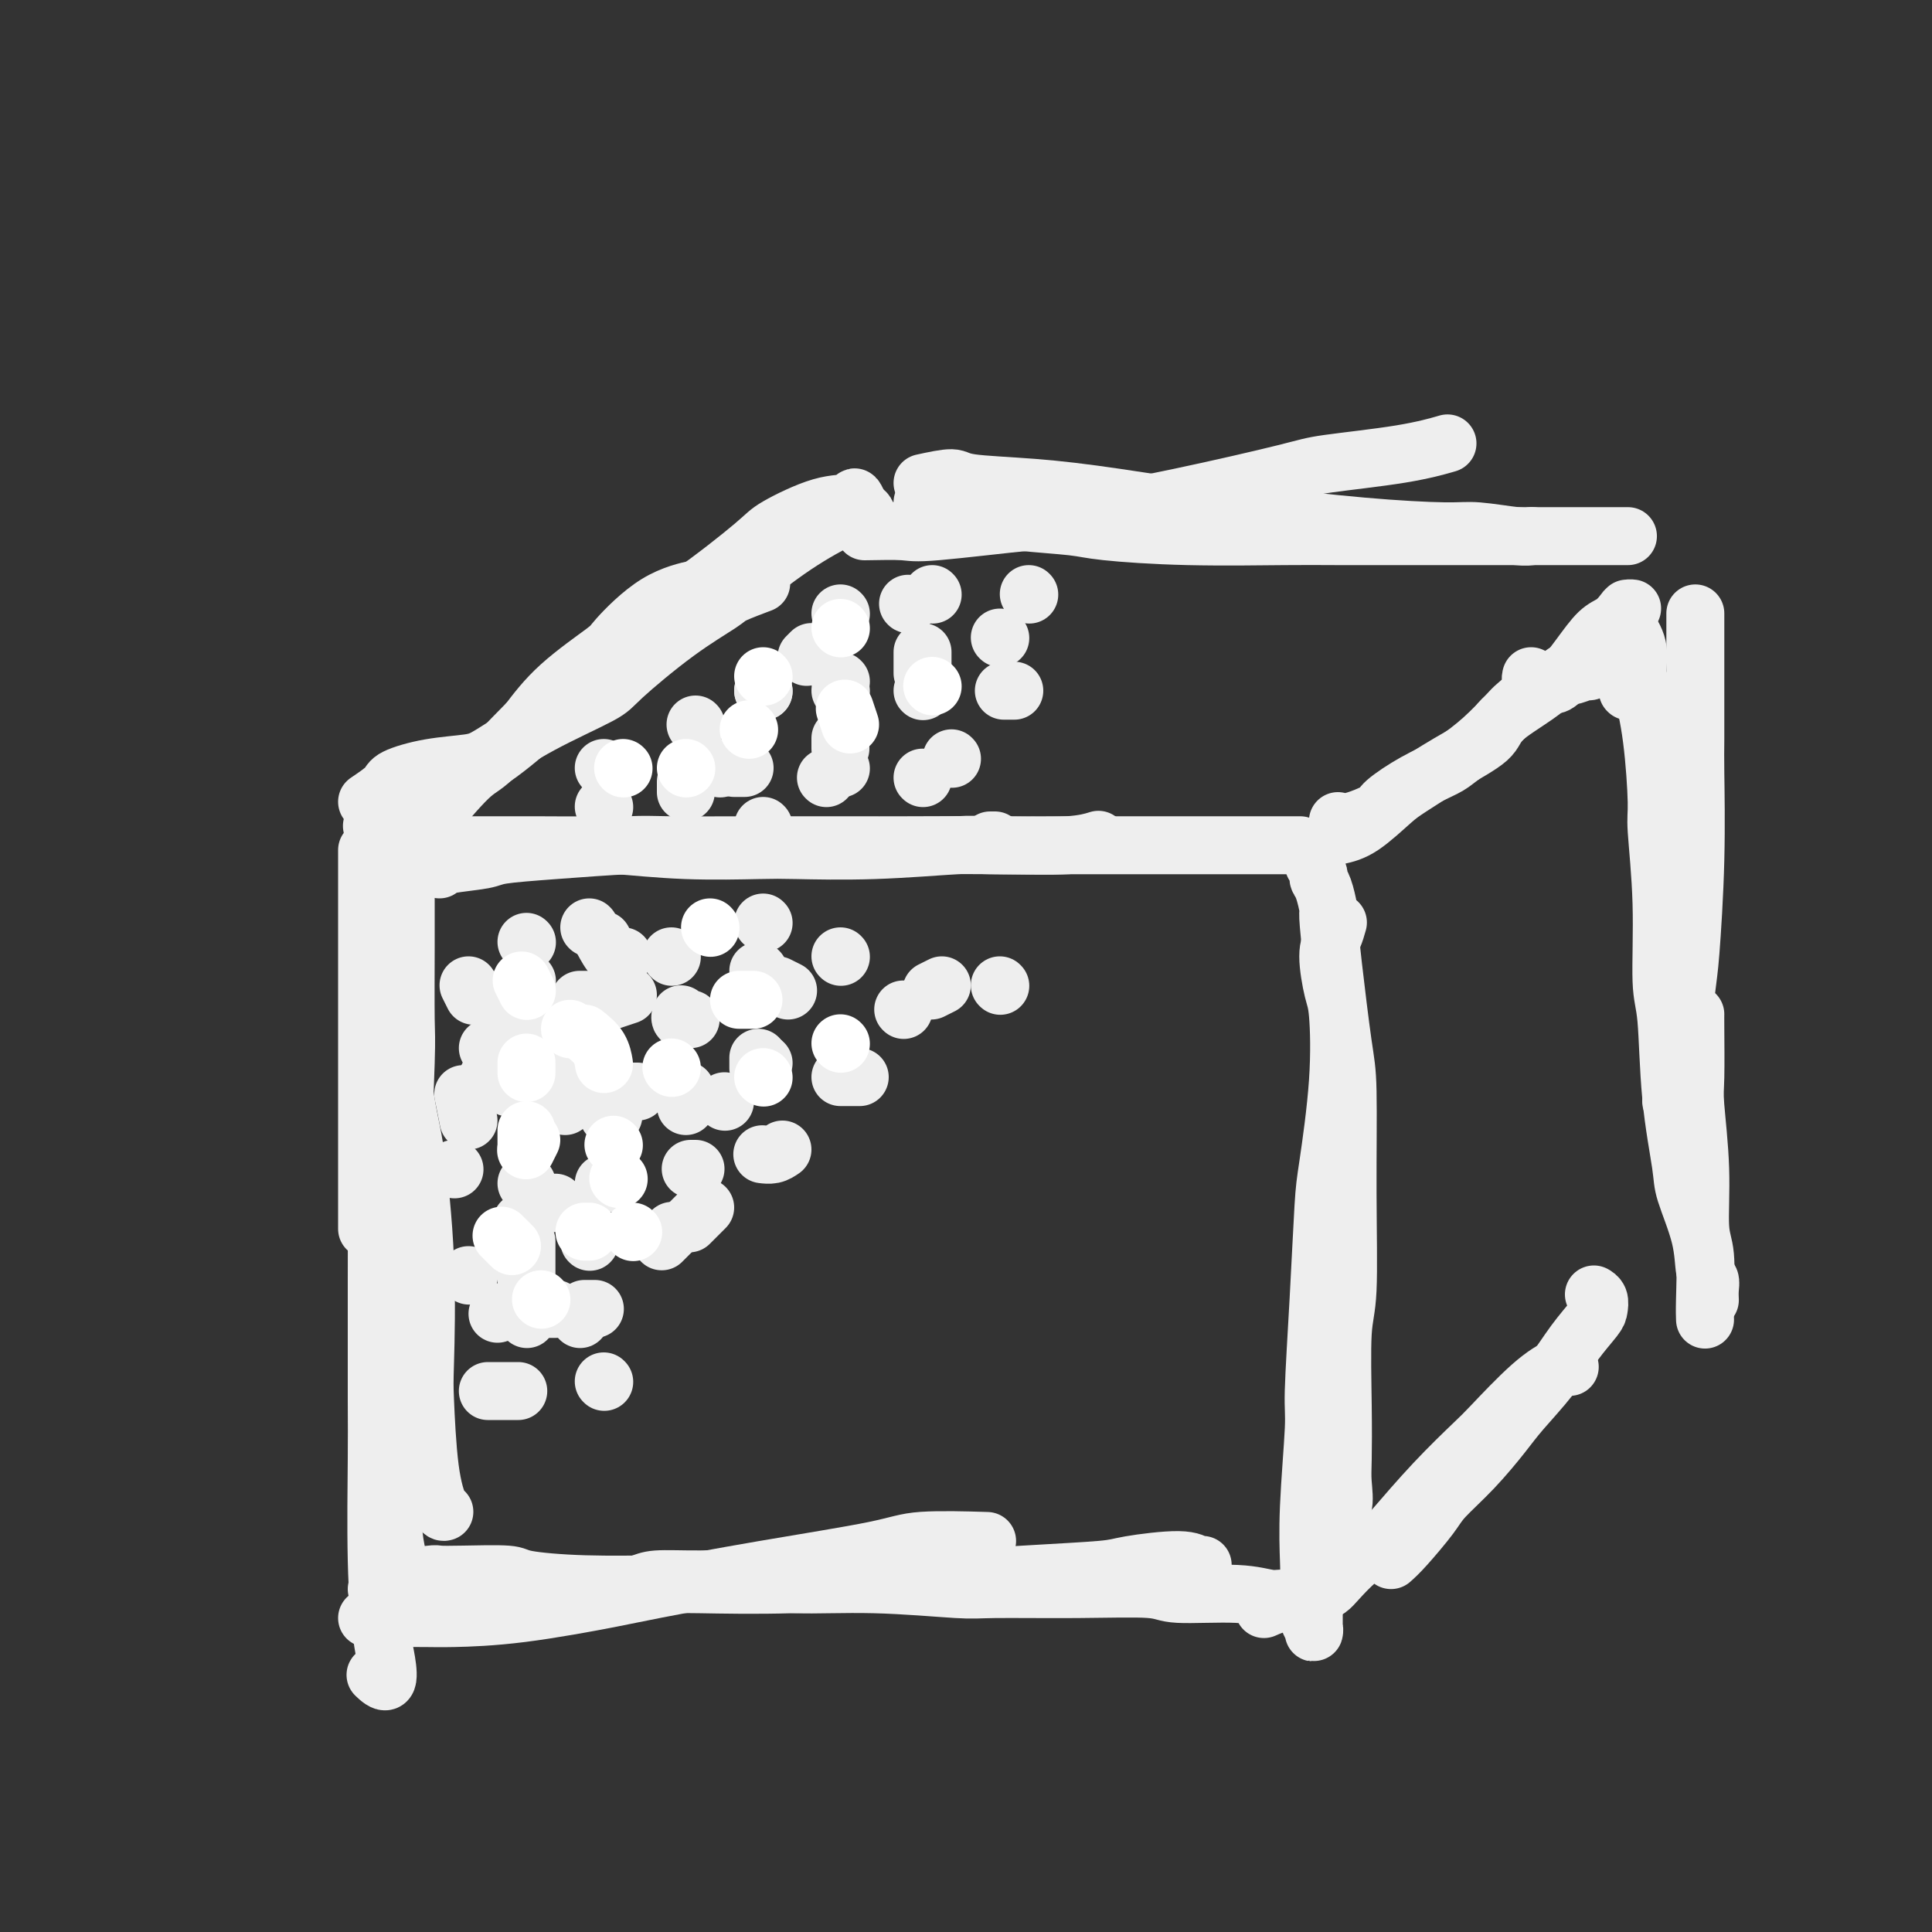 <svg viewBox='0 0 400 400' version='1.1' xmlns='http://www.w3.org/2000/svg' xmlns:xlink='http://www.w3.org/1999/xlink'><rect x="0" y="0" width="400" height="400" fill="#333333" stroke="none"/><g fill='none' stroke='#EEEEEE' stroke-width='12' stroke-linecap='round' stroke-linejoin='round'><path d='M76,176c0.000,2.377 0.000,4.755 0,7c0.000,2.245 0.000,4.358 0,6c0.000,1.642 0.000,2.811 0,5c0.000,2.189 0.000,5.396 0,10c0.000,4.604 0.000,10.604 0,14c0.000,3.396 0.000,4.189 0,9c0.000,4.811 0.000,13.642 0,19c0.000,5.358 0.000,7.245 0,8c0.000,0.755 0.000,0.377 0,0'/><path d='M77,171c0.383,0.795 0.766,1.590 1,2c0.234,0.410 0.320,0.435 0,1c-0.320,0.565 -1.046,1.669 -1,4c0.046,2.331 0.865,5.888 1,8c0.135,2.112 -0.415,2.779 0,6c0.415,3.221 1.796,8.995 3,16c1.204,7.005 2.231,15.239 3,20c0.769,4.761 1.280,6.049 2,11c0.720,4.951 1.650,13.565 2,22c0.350,8.435 0.122,16.691 0,21c-0.122,4.309 -0.138,4.671 0,8c0.138,3.329 0.429,9.624 1,14c0.571,4.376 1.423,6.832 2,8c0.577,1.168 0.879,1.048 1,1c0.121,-0.048 0.060,-0.024 0,0'/><path d='M84,175c0.000,2.303 0.001,4.605 0,6c-0.001,1.395 -0.003,1.882 0,4c0.003,2.118 0.012,5.866 0,11c-0.012,5.134 -0.046,11.653 0,15c0.046,3.347 0.170,3.523 0,9c-0.170,5.477 -0.634,16.256 -1,22c-0.366,5.744 -0.633,6.453 -1,12c-0.367,5.547 -0.834,15.932 -1,25c-0.166,9.068 -0.032,16.818 0,21c0.032,4.182 -0.036,4.795 0,8c0.036,3.205 0.178,9.002 1,13c0.822,3.998 2.323,6.195 3,7c0.677,0.805 0.528,0.217 1,0c0.472,-0.217 1.563,-0.062 2,0c0.437,0.062 0.218,0.031 0,0'/><path d='M81,190c-0.445,1.427 -0.890,2.855 -1,4c-0.110,1.145 0.114,2.009 0,5c-0.114,2.991 -0.567,8.109 -1,14c-0.433,5.891 -0.848,12.554 -1,17c-0.152,4.446 -0.042,6.675 0,12c0.042,5.325 0.014,13.747 0,23c-0.014,9.253 -0.015,19.338 0,25c0.015,5.662 0.044,6.903 0,12c-0.044,5.097 -0.163,14.052 0,21c0.163,6.948 0.607,11.889 1,15c0.393,3.111 0.734,4.390 1,6c0.266,1.610 0.456,3.549 0,4c-0.456,0.451 -1.559,-0.585 -2,-1c-0.441,-0.415 -0.221,-0.207 0,0'/><path d='M109,150c1.982,-2.629 3.964,-5.258 7,-8c3.036,-2.742 7.125,-5.597 9,-7c1.875,-1.403 1.536,-1.353 3,-3c1.464,-1.647 4.732,-4.991 8,-7c3.268,-2.009 6.536,-2.683 8,-3c1.464,-0.317 1.125,-0.278 1,0c-0.125,0.278 -0.036,0.794 0,1c0.036,0.206 0.018,0.103 0,0'/><path d='M76,166c1.618,-1.096 3.237,-2.191 4,-3c0.763,-0.809 0.672,-1.330 2,-2c1.328,-0.670 4.076,-1.489 7,-2c2.924,-0.511 6.026,-0.715 8,-1c1.974,-0.285 2.821,-0.651 5,-2c2.179,-1.349 5.691,-3.682 10,-6c4.309,-2.318 9.416,-4.623 12,-6c2.584,-1.377 2.644,-1.826 5,-4c2.356,-2.174 7.007,-6.071 11,-9c3.993,-2.929 7.328,-4.888 9,-6c1.672,-1.112 1.681,-1.376 3,-2c1.319,-0.624 3.948,-1.607 5,-2c1.052,-0.393 0.526,-0.197 0,0'/><path d='M80,173c1.049,-0.768 2.097,-1.536 4,-3c1.903,-1.464 4.660,-3.623 6,-5c1.340,-1.377 1.265,-1.970 3,-3c1.735,-1.030 5.282,-2.495 9,-5c3.718,-2.505 7.608,-6.048 10,-8c2.392,-1.952 3.286,-2.313 6,-4c2.714,-1.687 7.249,-4.701 12,-8c4.751,-3.299 9.719,-6.883 13,-9c3.281,-2.117 4.876,-2.768 8,-5c3.124,-2.232 7.776,-6.044 12,-9c4.224,-2.956 8.021,-5.054 10,-6c1.979,-0.946 2.139,-0.738 3,-1c0.861,-0.262 2.424,-0.994 3,-1c0.576,-0.006 0.165,0.712 0,1c-0.165,0.288 -0.082,0.144 0,0'/><path d='M84,175c1.651,-1.155 3.303,-2.310 4,-3c0.697,-0.690 0.440,-0.914 2,-3c1.560,-2.086 4.936,-6.032 7,-8c2.064,-1.968 2.817,-1.956 5,-4c2.183,-2.044 5.797,-6.144 10,-10c4.203,-3.856 8.997,-7.468 12,-10c3.003,-2.532 4.216,-3.985 7,-6c2.784,-2.015 7.138,-4.591 12,-8c4.862,-3.409 10.230,-7.651 13,-10c2.770,-2.349 2.942,-2.804 5,-4c2.058,-1.196 6.002,-3.133 9,-4c2.998,-0.867 5.051,-0.665 6,-1c0.949,-0.335 0.794,-1.205 1,-1c0.206,0.205 0.773,1.487 1,2c0.227,0.513 0.113,0.256 0,0'/><path d='M91,180c0.114,-0.334 0.228,-0.668 2,-1c1.772,-0.332 5.202,-0.663 7,-1c1.798,-0.337 1.963,-0.679 4,-1c2.037,-0.321 5.945,-0.622 11,-1c5.055,-0.378 11.256,-0.833 15,-1c3.744,-0.167 5.029,-0.045 9,0c3.971,0.045 10.626,0.013 18,0c7.374,-0.013 15.465,-0.007 20,0c4.535,0.007 5.514,0.016 10,0c4.486,-0.016 12.481,-0.056 19,0c6.519,0.056 11.563,0.207 15,0c3.437,-0.207 5.268,-0.774 6,-1c0.732,-0.226 0.366,-0.113 0,0'/><path d='M83,175c1.550,0.000 3.100,0.000 4,0c0.900,-0.000 1.151,-0.000 2,0c0.849,0.000 2.297,0.000 4,0c1.703,-0.000 3.662,-0.001 5,0c1.338,0.001 2.054,0.004 4,0c1.946,-0.004 5.122,-0.015 9,0c3.878,0.015 8.458,0.056 11,0c2.542,-0.056 3.047,-0.210 6,0c2.953,0.210 8.353,0.785 14,1c5.647,0.215 11.542,0.072 15,0c3.458,-0.072 4.480,-0.072 8,0c3.520,0.072 9.539,0.215 16,0c6.461,-0.215 13.364,-0.790 17,-1c3.636,-0.210 4.003,-0.056 7,0c2.997,0.056 8.623,0.015 14,0c5.377,-0.015 10.506,-0.004 13,0c2.494,0.004 2.355,0.001 5,0c2.645,-0.001 8.075,-0.000 12,0c3.925,0.000 6.344,0.000 9,0c2.656,-0.000 5.549,-0.000 7,0c1.451,0.000 1.461,0.000 2,0c0.539,-0.000 1.607,-0.000 2,0c0.393,0.000 0.112,0.000 0,0c-0.112,-0.000 -0.056,-0.000 0,0'/><path d='M76,335c1.425,0.002 2.849,0.005 5,0c2.151,-0.005 5.027,-0.016 7,0c1.973,0.016 3.042,0.059 6,0c2.958,-0.059 7.806,-0.221 14,-1c6.194,-0.779 13.733,-2.174 18,-3c4.267,-0.826 5.261,-1.083 10,-2c4.739,-0.917 13.223,-2.494 22,-4c8.777,-1.506 17.847,-2.940 23,-4c5.153,-1.060 6.387,-1.747 10,-2c3.613,-0.253 9.604,-0.072 12,0c2.396,0.072 1.198,0.036 0,0'/><path d='M78,329c0.677,-0.340 1.355,-0.679 2,-1c0.645,-0.321 1.259,-0.623 3,-1c1.741,-0.377 4.609,-0.830 6,-1c1.391,-0.170 1.304,-0.056 2,0c0.696,0.056 2.174,0.053 5,0c2.826,-0.053 7.000,-0.158 9,0c2.000,0.158 1.825,0.579 4,1c2.175,0.421 6.700,0.841 12,1c5.300,0.159 11.376,0.058 15,0c3.624,-0.058 4.796,-0.071 9,0c4.204,0.071 11.441,0.226 19,0c7.559,-0.226 15.439,-0.834 20,-1c4.561,-0.166 5.802,0.108 10,0c4.198,-0.108 11.352,-0.600 18,-1c6.648,-0.400 12.790,-0.710 16,-1c3.210,-0.290 3.487,-0.561 6,-1c2.513,-0.439 7.261,-1.045 10,-1c2.739,0.045 3.468,0.743 4,1c0.532,0.257 0.866,0.073 1,0c0.134,-0.073 0.067,-0.037 0,0'/><path d='M125,329c0.351,0.082 0.701,0.165 2,0c1.299,-0.165 3.546,-0.576 5,-1c1.454,-0.424 2.115,-0.861 4,-1c1.885,-0.139 4.995,0.019 9,0c4.005,-0.019 8.907,-0.215 12,0c3.093,0.215 4.377,0.843 8,1c3.623,0.157 9.583,-0.155 16,0c6.417,0.155 13.289,0.778 17,1c3.711,0.222 4.259,0.044 8,0c3.741,-0.044 10.675,0.045 17,0c6.325,-0.045 12.041,-0.223 15,0c2.959,0.223 3.162,0.848 6,1c2.838,0.152 8.311,-0.171 12,0c3.689,0.171 5.594,0.834 7,1c1.406,0.166 2.313,-0.165 3,0c0.687,0.165 1.153,0.828 1,1c-0.153,0.172 -0.926,-0.146 -2,0c-1.074,0.146 -2.450,0.756 -3,1c-0.550,0.244 -0.275,0.122 0,0'/><path d='M272,179c0.445,0.761 0.889,1.522 1,2c0.111,0.478 -0.112,0.673 0,1c0.112,0.327 0.558,0.786 1,2c0.442,1.214 0.879,3.183 1,4c0.121,0.817 -0.073,0.482 0,2c0.073,1.518 0.413,4.888 1,10c0.587,5.112 1.422,11.965 2,16c0.578,4.035 0.901,5.254 1,10c0.099,4.746 -0.026,13.021 0,21c0.026,7.979 0.203,15.661 0,20c-0.203,4.339 -0.784,5.333 -1,9c-0.216,3.667 -0.065,10.005 0,15c0.065,4.995 0.045,8.645 0,11c-0.045,2.355 -0.115,3.415 0,5c0.115,1.585 0.416,3.696 0,5c-0.416,1.304 -1.547,1.801 -2,2c-0.453,0.199 -0.226,0.099 0,0'/><path d='M277,191c-0.286,1.008 -0.572,2.016 -1,3c-0.428,0.984 -0.997,1.943 -1,4c-0.003,2.057 0.560,5.211 1,7c0.440,1.789 0.756,2.214 1,5c0.244,2.786 0.415,7.933 0,14c-0.415,6.067 -1.417,13.053 -2,17c-0.583,3.947 -0.749,4.855 -1,9c-0.251,4.145 -0.589,11.526 -1,19c-0.411,7.474 -0.894,15.041 -1,19c-0.106,3.959 0.167,4.311 0,8c-0.167,3.689 -0.773,10.714 -1,16c-0.227,5.286 -0.075,8.833 0,11c0.075,2.167 0.073,2.955 0,5c-0.073,2.045 -0.216,5.346 0,7c0.216,1.654 0.790,1.661 1,2c0.210,0.339 0.056,1.008 0,1c-0.056,-0.008 -0.015,-0.695 0,-2c0.015,-1.305 0.004,-3.230 0,-4c-0.004,-0.770 -0.002,-0.385 0,0'/><path d='M277,170c0.726,0.193 1.451,0.385 3,0c1.549,-0.385 3.921,-1.348 5,-2c1.079,-0.652 0.863,-0.994 2,-2c1.137,-1.006 3.625,-2.676 6,-4c2.375,-1.324 4.637,-2.304 6,-3c1.363,-0.696 1.827,-1.110 3,-2c1.173,-0.890 3.057,-2.255 5,-4c1.943,-1.745 3.946,-3.869 5,-5c1.054,-1.131 1.158,-1.270 2,-2c0.842,-0.730 2.422,-2.051 3,-3c0.578,-0.949 0.156,-1.525 0,-2c-0.156,-0.475 -0.044,-0.850 0,-1c0.044,-0.150 0.022,-0.075 0,0'/><path d='M277,173c1.507,-0.339 3.013,-0.677 5,-2c1.987,-1.323 4.453,-3.630 6,-5c1.547,-1.370 2.173,-1.804 4,-3c1.827,-1.196 4.853,-3.154 8,-5c3.147,-1.846 6.413,-3.581 8,-5c1.587,-1.419 1.493,-2.524 3,-4c1.507,-1.476 4.615,-3.324 7,-5c2.385,-1.676 4.046,-3.181 5,-4c0.954,-0.819 1.201,-0.953 2,-1c0.799,-0.047 2.151,-0.009 3,0c0.849,0.009 1.195,-0.013 1,0c-0.195,0.013 -0.932,0.060 -1,0c-0.068,-0.060 0.531,-0.226 0,0c-0.531,0.226 -2.194,0.844 -3,1c-0.806,0.156 -0.755,-0.150 -1,0c-0.245,0.150 -0.784,0.757 -1,1c-0.216,0.243 -0.108,0.121 0,0'/><path d='M317,144c1.558,-0.846 3.117,-1.693 4,-2c0.883,-0.307 1.091,-0.075 2,-1c0.909,-0.925 2.519,-3.008 4,-5c1.481,-1.992 2.832,-3.893 4,-5c1.168,-1.107 2.152,-1.421 3,-2c0.848,-0.579 1.562,-1.423 2,-2c0.438,-0.577 0.602,-0.887 1,-1c0.398,-0.113 1.030,-0.031 1,0c-0.030,0.031 -0.723,0.009 -1,0c-0.277,-0.009 -0.139,-0.004 0,0'/><path d='M273,330c0.703,-0.287 1.405,-0.575 2,-1c0.595,-0.425 1.082,-0.988 2,-2c0.918,-1.012 2.266,-2.474 4,-4c1.734,-1.526 3.853,-3.117 5,-4c1.147,-0.883 1.323,-1.058 3,-3c1.677,-1.942 4.855,-5.652 8,-9c3.145,-3.348 6.258,-6.333 8,-8c1.742,-1.667 2.113,-2.016 4,-4c1.887,-1.984 5.289,-5.604 8,-8c2.711,-2.396 4.730,-3.568 6,-4c1.270,-0.432 1.791,-0.123 2,0c0.209,0.123 0.104,0.062 0,0'/><path d='M288,323c0.755,-0.674 1.511,-1.348 3,-3c1.489,-1.652 3.712,-4.280 5,-6c1.288,-1.720 1.642,-2.530 3,-4c1.358,-1.470 3.720,-3.599 6,-6c2.280,-2.401 4.478,-5.074 6,-7c1.522,-1.926 2.369,-3.107 4,-5c1.631,-1.893 4.046,-4.500 6,-7c1.954,-2.500 3.448,-4.894 5,-7c1.552,-2.106 3.162,-3.923 4,-5c0.838,-1.077 0.905,-1.412 1,-2c0.095,-0.588 0.218,-1.427 0,-2c-0.218,-0.573 -0.777,-0.878 -1,-1c-0.223,-0.122 -0.112,-0.061 0,0'/><path d='M179,110c3.117,-0.059 6.235,-0.117 8,0c1.765,0.117 2.178,0.410 7,0c4.822,-0.410 14.055,-1.524 19,-2c4.945,-0.476 5.604,-0.315 10,-1c4.396,-0.685 12.531,-2.215 21,-4c8.469,-1.785 17.272,-3.824 22,-5c4.728,-1.176 5.381,-1.491 9,-2c3.619,-0.509 10.205,-1.214 15,-2c4.795,-0.786 7.799,-1.653 9,-2c1.201,-0.347 0.601,-0.173 0,0'/><path d='M191,104c0.205,0.190 0.411,0.380 2,1c1.589,0.620 4.562,1.672 6,2c1.438,0.328 1.341,-0.066 3,0c1.659,0.066 5.072,0.592 9,1c3.928,0.408 8.369,0.698 11,1c2.631,0.302 3.453,0.617 7,1c3.547,0.383 9.821,0.835 17,1c7.179,0.165 15.264,0.044 20,0c4.736,-0.044 6.124,-0.012 11,0c4.876,0.012 13.240,0.003 21,0c7.760,-0.003 14.916,-0.001 19,0c4.084,0.001 5.095,0.000 8,0c2.905,-0.000 7.705,-0.000 10,0c2.295,0.000 2.084,0.000 2,0c-0.084,-0.000 -0.042,-0.000 0,0'/><path d='M191,100c2.379,-0.516 4.758,-1.031 6,-1c1.242,0.031 1.348,0.609 4,1c2.652,0.391 7.848,0.595 13,1c5.152,0.405 10.258,1.013 17,2c6.742,0.987 15.121,2.355 20,3c4.879,0.645 6.259,0.569 11,1c4.741,0.431 12.843,1.369 20,2c7.157,0.631 13.368,0.954 17,1c3.632,0.046 4.685,-0.183 7,0c2.315,0.183 5.893,0.780 8,1c2.107,0.220 2.745,0.063 3,0c0.255,-0.063 0.128,-0.031 0,0'/><path d='M351,127c0.001,1.430 0.001,2.860 0,5c-0.001,2.140 -0.004,4.989 0,9c0.004,4.011 0.013,9.183 0,12c-0.013,2.817 -0.049,3.279 0,7c0.049,3.721 0.181,10.699 0,18c-0.181,7.301 -0.676,14.923 -1,19c-0.324,4.077 -0.479,4.608 -1,9c-0.521,4.392 -1.410,12.644 -2,17c-0.590,4.356 -0.883,4.816 -1,5c-0.117,0.184 -0.059,0.092 0,0'/><path d='M337,143c0.000,0.000 0.100,0.100 0.1,0.1'/><path d='M337,128c0.062,0.931 0.124,1.862 0,2c-0.124,0.138 -0.433,-0.516 0,0c0.433,0.516 1.609,2.201 2,4c0.391,1.799 -0.001,3.712 0,5c0.001,1.288 0.397,1.952 1,4c0.603,2.048 1.415,5.479 2,10c0.585,4.521 0.945,10.132 1,13c0.055,2.868 -0.194,2.994 0,6c0.194,3.006 0.830,8.892 1,15c0.170,6.108 -0.125,12.439 0,16c0.125,3.561 0.671,4.351 1,8c0.329,3.649 0.441,10.158 1,16c0.559,5.842 1.565,11.018 2,14c0.435,2.982 0.299,3.771 1,6c0.701,2.229 2.240,5.897 3,9c0.760,3.103 0.739,5.641 1,7c0.261,1.359 0.802,1.540 1,2c0.198,0.460 0.053,1.201 0,2c-0.053,0.799 -0.015,1.657 0,2c0.015,0.343 0.008,0.172 0,0'/><path d='M351,210c-0.009,0.236 -0.017,0.471 0,3c0.017,2.529 0.061,7.350 0,10c-0.061,2.650 -0.227,3.129 0,6c0.227,2.871 0.845,8.136 1,13c0.155,4.864 -0.155,9.328 0,12c0.155,2.672 0.773,3.551 1,6c0.227,2.449 0.061,6.467 0,9c-0.061,2.533 -0.017,3.581 0,4c0.017,0.419 0.009,0.210 0,0'/><path d='M109,203c0.000,0.000 0.100,0.100 0.1,0.1'/><path d='M139,198c0.000,0.000 0.100,0.100 0.1,0.1'/><path d='M109,227c0.000,0.000 0.100,0.100 0.1,0.1'/><path d='M120,207c0.833,0.000 1.667,0.000 2,0c0.333,0.000 0.167,0.000 0,0'/><path d='M125,223c0.000,0.000 0.100,0.100 0.1,0.1'/><path d='M101,217c0.000,0.000 0.100,0.100 0.1,0.1'/><path d='M109,195c0.000,0.000 0.100,0.100 0.1,0.1'/><path d='M130,206c-1.250,0.417 -2.500,0.833 -3,1c-0.500,0.167 -0.250,0.083 0,0'/><path d='M132,226c-0.833,0.000 -1.667,0.000 -2,0c-0.333,0.000 -0.167,0.000 0,0'/><path d='M109,245c0.000,0.000 0.100,0.100 0.1,0.1'/><path d='M108,219c0.000,0.000 0.100,0.100 0.1,0.1'/><path d='M103,207c1.667,0.000 3.333,0.000 4,0c0.667,0.000 0.333,0.000 0,0'/><path d='M112,209c-0.417,0.833 -0.833,1.667 -1,2c-0.167,0.333 -0.083,0.167 0,0'/><path d='M115,249c0.000,0.000 0.100,0.100 0.1,0.1'/><path d='M125,245c0.000,0.000 0.100,0.100 0.1,0.1'/><path d='M117,229c-0.762,-0.211 -1.525,-0.421 -2,-1c-0.475,-0.579 -0.663,-1.526 -1,-2c-0.337,-0.474 -0.821,-0.474 -1,-1c-0.179,-0.526 -0.051,-1.579 0,-2c0.051,-0.421 0.026,-0.211 0,0'/><path d='M118,223c1.667,0.000 3.333,0.000 4,0c0.667,0.000 0.333,0.000 0,0'/><path d='M143,211c-0.844,0.111 -1.689,0.222 -2,0c-0.311,-0.222 -0.089,-0.778 0,-1c0.089,-0.222 0.044,-0.111 0,0'/><path d='M129,198c-0.622,0.333 -1.244,0.667 -2,0c-0.756,-0.667 -1.644,-2.333 -2,-3c-0.356,-0.667 -0.178,-0.333 0,0'/><path d='M122,192c0.000,0.000 0.100,0.100 0.1,0.1'/><path d='M107,221c0.000,0.833 0.000,1.667 0,2c0.000,0.333 0.000,0.167 0,0'/><path d='M97,232c-0.417,-2.083 -0.833,-4.167 -1,-5c-0.167,-0.833 -0.083,-0.417 0,0'/><path d='M97,204c0.417,0.833 0.833,1.667 1,2c0.167,0.333 0.083,0.167 0,0'/><path d='M108,253c0.000,0.000 0.100,0.100 0.1,0.1'/><path d='M109,273c0.000,0.000 0.100,0.100 0.1,0.1'/><path d='M127,231c-0.417,0.000 -0.833,0.000 -1,0c-0.167,0.000 -0.083,0.000 0,0'/><path d='M142,229c0.000,-1.250 0.000,-2.500 0,-3c0.000,-0.500 0.000,-0.250 0,0'/><path d='M157,201c0.000,0.000 0.100,0.100 0.1,0.1'/><path d='M161,204c0.833,0.417 1.667,0.833 2,1c0.333,0.167 0.167,0.083 0,0'/><path d='M187,209c0.000,0.000 0.100,0.100 0.1,0.1'/><path d='M144,242c-0.417,0.000 -0.833,0.000 -1,0c-0.167,0.000 -0.083,0.000 0,0'/><path d='M137,257c0.833,-0.833 1.667,-1.667 2,-2c0.333,-0.333 0.167,-0.167 0,0'/><path d='M157,219c0.000,0.833 0.000,1.667 0,2c0.000,0.333 0.000,0.167 0,0'/><path d='M146,250c-1.250,1.250 -2.500,2.500 -3,3c-0.500,0.500 -0.250,0.250 0,0'/><path d='M120,273c0.000,0.000 0.100,0.100 0.1,0.1'/><path d='M115,271c-1.250,0.000 -2.500,0.000 -3,0c-0.500,0.000 -0.250,0.000 0,0'/><path d='M97,264c0.000,0.000 0.100,0.100 0.1,0.1'/><path d='M101,288c0.933,0.000 1.867,0.000 3,0c1.133,0.000 2.467,0.000 3,0c0.533,0.000 0.267,0.000 0,0'/><path d='M125,286c0.000,0.000 0.100,0.100 0.1,0.1'/><path d='M162,238c-0.622,0.422 -1.244,0.844 -2,1c-0.756,0.156 -1.644,0.044 -2,0c-0.356,-0.044 -0.178,-0.022 0,0'/><path d='M160,204c0.000,0.000 0.100,0.100 0.1,0.1'/><path d='M174,198c0.000,0.000 0.100,0.100 0.1,0.1'/><path d='M195,204c-0.833,0.417 -1.667,0.833 -2,1c-0.333,0.167 -0.167,0.083 0,0'/><path d='M125,167c0.000,0.000 0.100,0.100 0.1,0.1'/><path d='M125,159c0.000,0.000 0.100,0.100 0.1,0.1'/><path d='M144,150c0.000,0.000 0.100,0.100 0.1,0.1'/><path d='M158,143c0.000,0.000 0.100,0.100 0.1,0.1'/><path d='M174,127c0.000,0.000 0.100,0.100 0.1,0.1'/><path d='M174,143c0.000,0.000 0.100,0.100 0.1,0.1'/><path d='M142,164c0.000,-0.833 0.000,-1.667 0,-2c0.000,-0.333 0.000,-0.167 0,0'/><path d='M143,159c0.000,0.000 0.100,0.100 0.1,0.1'/><path d='M171,161c0.000,0.000 0.100,0.100 0.1,0.1'/><path d='M174,141c0.000,0.000 0.100,0.100 0.1,0.1'/><path d='M191,135c0.000,1.667 0.000,3.333 0,4c0.000,0.667 0.000,0.333 0,0'/><path d='M158,171c0.000,0.000 0.100,0.100 0.1,0.1'/><path d='M149,159c0.000,0.000 0.100,0.100 0.1,0.1'/><path d='M174,159c0.000,0.000 0.100,0.100 0.1,0.1'/><path d='M188,125c0.000,0.000 0.100,0.100 0.1,0.1'/><path d='M191,161c0.000,0.000 0.100,0.100 0.1,0.1'/><path d='M197,157c0.000,0.000 0.100,0.100 0.1,0.1'/><path d='M210,143c-0.833,0.000 -1.667,0.000 -2,0c-0.333,0.000 -0.167,0.000 0,0'/><path d='M205,174c0.417,0.000 0.833,0.000 1,0c0.167,0.000 0.083,0.000 0,0'/><path d='M213,123c0.000,0.000 0.100,0.100 0.1,0.1'/><path d='M193,123c0.000,0.000 0.100,0.100 0.1,0.1'/><path d='M207,132c0.000,0.000 0.100,0.100 0.1,0.1'/><path d='M191,143c0.000,0.000 0.100,0.100 0.1,0.1'/><path d='M174,155c0.000,-0.833 0.000,-1.667 0,-2c0.000,-0.333 0.000,-0.167 0,0'/><path d='M168,135c-0.417,0.417 -0.833,0.833 -1,1c-0.167,0.167 -0.083,0.083 0,0'/><path d='M158,143c0.000,0.000 0.100,0.100 0.1,0.1'/><path d='M152,159c0.833,0.000 1.667,0.000 2,0c0.333,0.000 0.167,0.000 0,0'/><path d='M122,257c0.000,0.000 0.100,0.100 0.1,0.1'/><path d='M109,265c0.000,-2.311 0.000,-4.622 0,-6c0.000,-1.378 0.000,-1.822 0,-2c0.000,-0.178 0.000,-0.089 0,0'/><path d='M101,223c1.667,0.833 3.333,1.667 4,2c0.667,0.333 0.333,0.167 0,0'/><path d='M103,272c1.250,-0.417 2.500,-0.833 3,-1c0.500,-0.167 0.250,-0.083 0,0'/><path d='M121,271c0.833,0.000 1.667,0.000 2,0c0.333,0.000 0.167,0.000 0,0'/><path d='M150,228c0.000,0.000 0.100,0.100 0.1,0.1'/><path d='M178,223c-0.226,0.000 -0.452,0.000 -1,0c-0.548,0.000 -1.417,0.000 -2,0c-0.583,-0.000 -0.881,-0.000 -1,0c-0.119,0.000 -0.060,0.000 0,0'/><path d='M158,191c0.000,0.000 0.100,0.100 0.1,0.1'/><path d='M207,204c0.000,0.000 0.100,0.100 0.1,0.1'/><path d='M158,220c0.000,0.000 0.100,0.100 0.1,0.1'/><path d='M108,259c0.000,0.000 0.100,0.100 0.1,0.1'/><path d='M94,242c0.000,0.000 0.100,0.100 0.1,0.1'/><path d='M109,227c0.000,0.000 0.100,0.100 0.1,0.1'/></g>
<g fill='none' stroke='#FFFFFF' stroke-width='12' stroke-linecap='round' stroke-linejoin='round'><path d='M108,203c0.417,0.833 0.833,1.667 1,2c0.167,0.333 0.083,0.167 0,0'/><path d='M109,234c0.000,1.250 0.000,2.500 0,3c0.000,0.500 0.000,0.250 0,0'/><path d='M109,220c0.000,0.833 0.000,1.667 0,2c0.000,0.333 0.000,0.167 0,0'/><path d='M112,269c0.000,0.000 0.100,0.100 0.1,0.1'/><path d='M106,258c-0.833,-0.833 -1.667,-1.667 -2,-2c-0.333,-0.333 -0.167,-0.167 0,0'/><path d='M110,236c-0.417,0.833 -0.833,1.667 -1,2c-0.167,0.333 -0.083,0.167 0,0'/><path d='M127,237c0.000,0.000 0.100,0.100 0.1,0.1'/><path d='M118,213c0.000,0.000 0.100,0.100 0.1,0.1'/><path d='M139,221c0.000,0.000 0.100,0.100 0.1,0.1'/><path d='M158,223c0.000,0.000 0.100,0.100 0.1,0.1'/><path d='M147,192c0.000,0.000 0.100,0.100 0.1,0.1'/><path d='M121,214c1.156,0.933 2.311,1.867 3,3c0.689,1.133 0.911,2.467 1,3c0.089,0.533 0.044,0.267 0,0'/><path d='M121,255c0.417,0.000 0.833,0.000 1,0c0.167,0.000 0.083,0.000 0,0'/><path d='M129,159c0.000,0.000 0.100,0.100 0.1,0.1'/><path d='M142,159c0.000,0.000 0.100,0.100 0.1,0.1'/><path d='M155,151c0.000,0.000 0.100,0.100 0.1,0.1'/><path d='M158,140c0.000,0.000 0.100,0.100 0.1,0.1'/><path d='M176,150c-0.417,-1.250 -0.833,-2.500 -1,-3c-0.167,-0.500 -0.083,-0.250 0,0'/><path d='M174,130c0.000,0.000 0.100,0.100 0.1,0.1'/><path d='M193,142c0.000,0.000 0.100,0.100 0.1,0.1'/><path d='M153,207c0.733,0.000 1.467,0.000 2,0c0.533,0.000 0.867,0.000 1,0c0.133,0.000 0.067,0.000 0,0'/><path d='M174,216c0.000,0.000 0.100,0.100 0.1,0.1'/><path d='M128,244c0.000,0.000 0.100,0.100 0.1,0.1'/><path d='M131,255c0.000,0.000 0.100,0.100 0.1,0.1'/></g>
</svg>